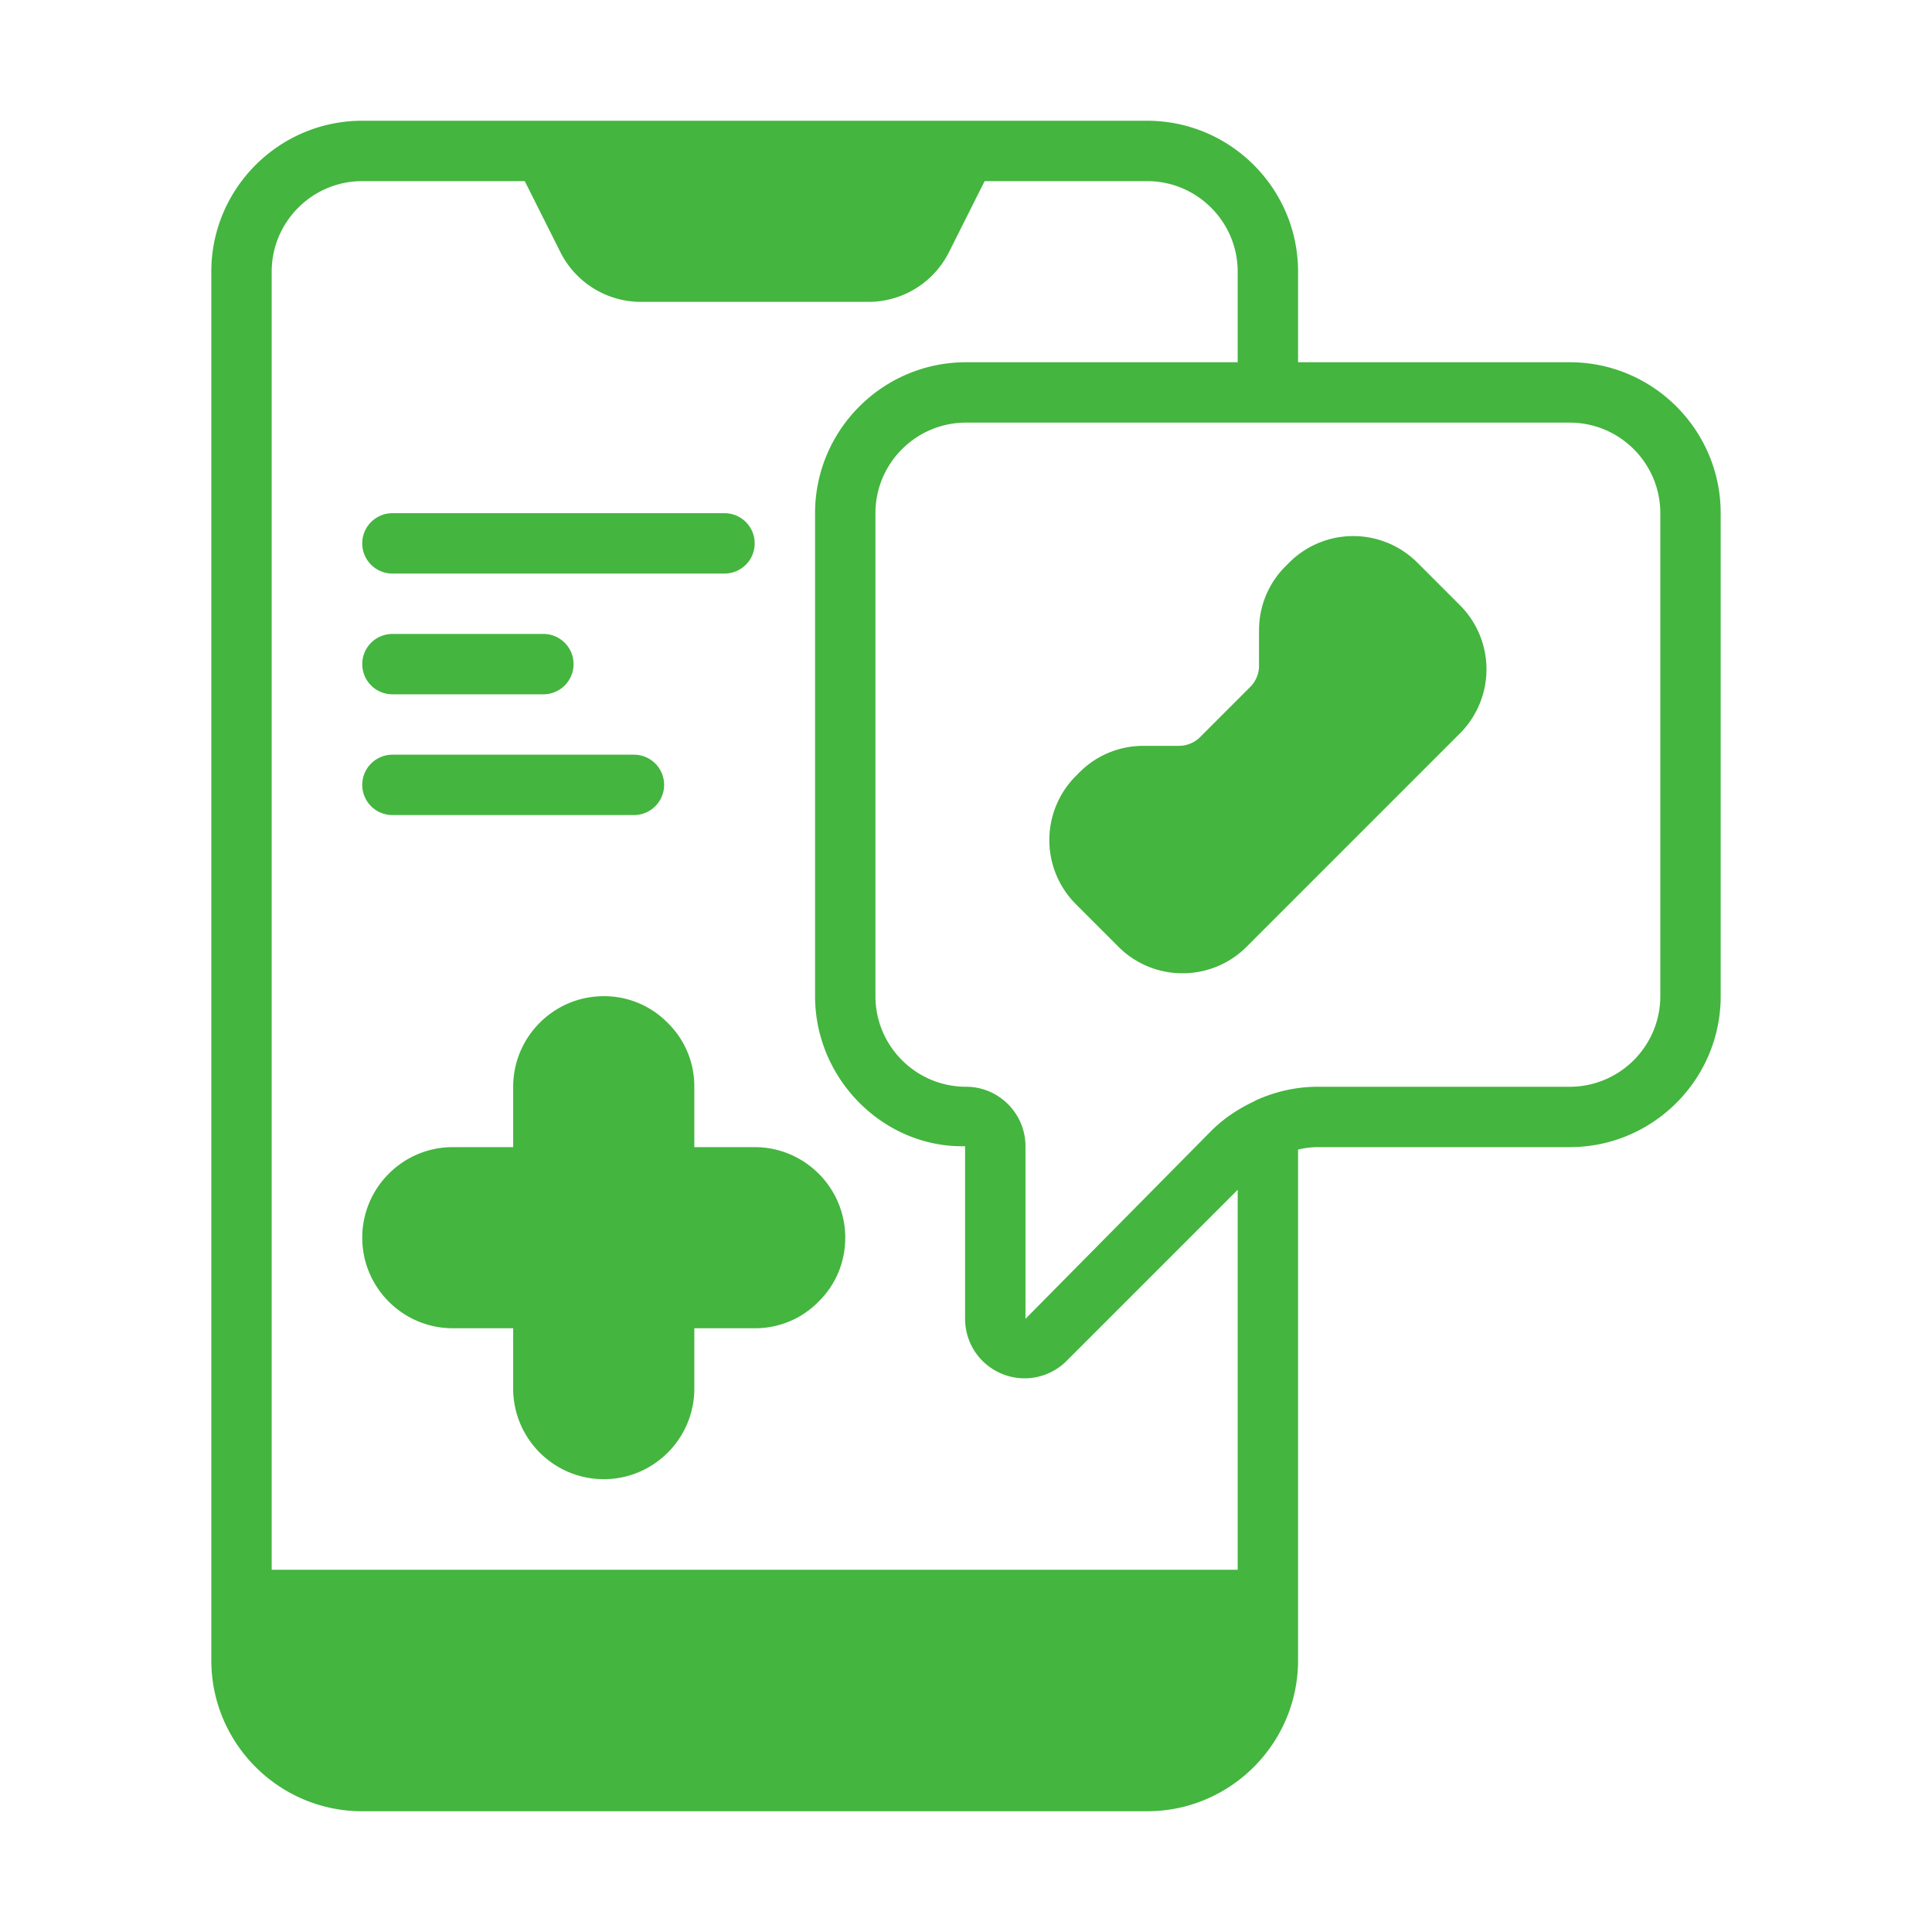 <svg xmlns="http://www.w3.org/2000/svg" xmlns:xlink="http://www.w3.org/1999/xlink" width="512" height="512" x="0" y="0" viewBox="0 0 64 64" style="enable-background:new 0 0 512 512" xml:space="preserve" class=""><g><path d="M46.95 18.636a3.002 3.002 0 0 0-4.243 0l-.121.121a2.98 2.98 0 0 0-.879 2.122v1.171a.993.993 0 0 1-.293.707l-1.657 1.658a.993.993 0 0 1-.707.292H37.88a2.98 2.98 0 0 0-2.122.879l-.12.121a3.003 3.003 0 0 0 0 4.243l1.413 1.414a2.99 2.99 0 0 0 2.121.877 2.99 2.99 0 0 0 2.122-.877l7.07-7.071a3.003 3.003 0 0 0 0-4.243l-1.413-1.414zM52 12h-9V9c0-2.757-2.243-5-5-5H12C9.243 4 7 6.243 7 9v46c0 2.757 2.243 5 5 5h26c2.757 0 5-2.243 5-5V38.08a2.96 2.96 0 0 1 .657-.08H52c2.757 0 5-2.243 5-5V17c0-2.757-2.243-5-5-5zM12 6h5.383l1.173 2.337A2.987 2.987 0 0 0 21.24 10h7.52a2.985 2.985 0 0 0 2.683-1.662L32.617 6H38c1.654 0 3 1.346 3 3v3h-9c-2.757 0-5 2.243-5 5v16c0 2.757 2.283 5.028 4.97 4.97v5.718c0 .8.478 1.514 1.217 1.82a1.964 1.964 0 0 0 2.146-.427L41 39.414V52H9V9c0-1.654 1.346-3 3-3zm43 27c0 1.654-1.346 3-3 3h-8.343c-.707 0-1.388.155-2.016.432-.037.015-.068.037-.103.055-.517.243-1 .561-1.416.977l-6.152 6.224V37.97c0-1.086-.884-1.97-1.97-1.97-1.654 0-3-1.346-3-3V17c0-1.654 1.346-3 3-3h20c1.654 0 3 1.346 3 3zM15 44h2v2c0 1.654 1.346 3 3 3s3-1.346 3-3v-2h2a2.93 2.93 0 0 0 2.108-.874c.575-.56.892-1.315.892-2.126 0-1.654-1.346-3-3-3h-2v-2a2.93 2.93 0 0 0-.874-2.108A2.944 2.944 0 0 0 20 33c-1.654 0-3 1.346-3 3v2h-2c-1.654 0-3 1.346-3 3s1.346 3 3 3zm-3-26a1 1 0 0 1 1-1h11a1 1 0 0 1 0 2H13a1 1 0 0 1-1-1zm0 4a1 1 0 0 1 1-1h5a1 1 0 0 1 0 2h-5a1 1 0 0 1-1-1zm0 4a1 1 0 0 1 1-1h8a1 1 0 0 1 0 2h-8a1 1 0 0 1-1-1z" fill="#44b53f" opacity="1" data-original="#000000" class=""></path></g></svg>